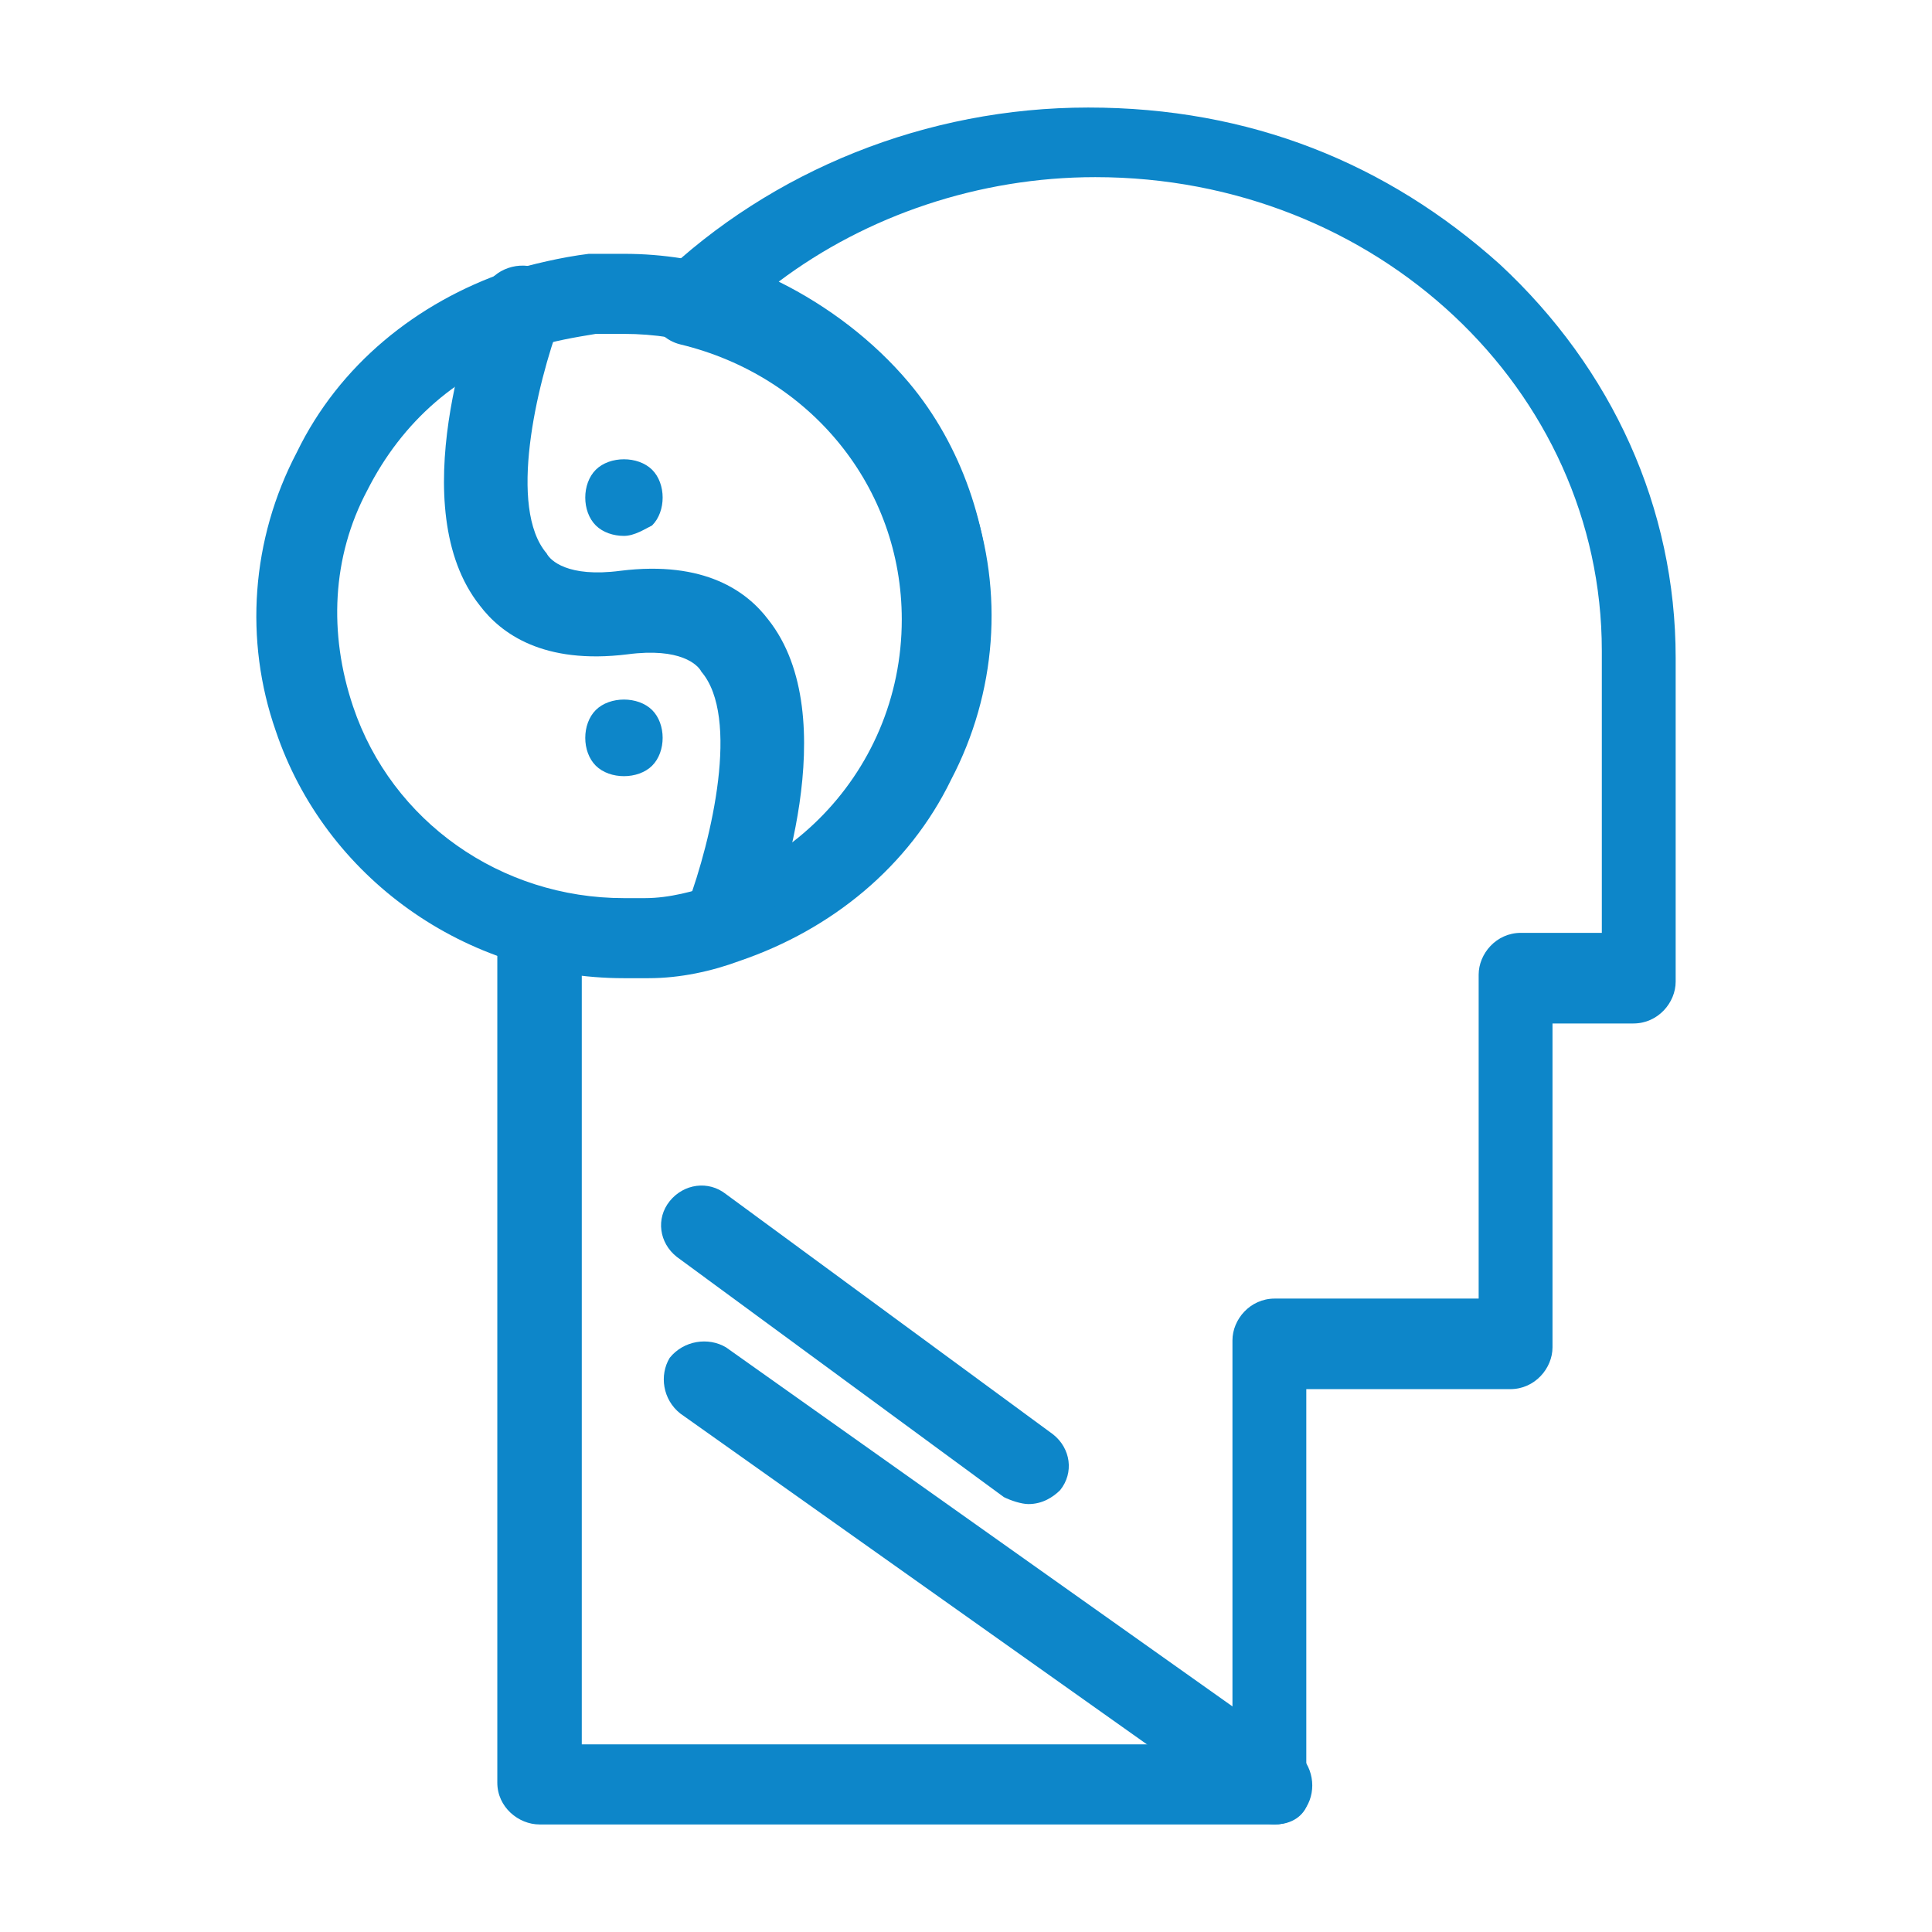 <svg xmlns="http://www.w3.org/2000/svg" id="Capa_1" data-name="Capa 1" viewBox="0 0 355 355"><defs><style>      .cls-1 {        fill: #0d86c9;      }    </style></defs><g id="_733_svg_brian_head_mind" data-name="733, svg , brian, head, mind"><g><path class="cls-1" d="M234.22,335.24c-1.29,0-3.23-.64-4.52-1.28l-104.7-74.23c-3.23-2.56-3.88-7.04-1.94-10.24,2.59-3.2,7.11-3.84,10.34-1.92l104.7,74.23c3.23,2.56,3.87,7.04,1.94,10.24-1.29,2.56-3.88,3.2-5.82,3.2Z"></path><path class="cls-1" d="M188.98,276.37c-1.29,0-3.23-.64-4.52-1.28l-60.11-44.15c-3.23-2.56-3.87-7.04-1.29-10.24,2.59-3.2,7.11-3.84,10.34-1.28l60.11,44.15c3.23,2.56,3.87,7.04,1.29,10.24-1.29,1.28-3.24,2.56-5.82,2.56Z"></path><path class="cls-1" d="M234.22,335.24H99.14c-3.88,0-7.76-3.2-7.76-7.68v-156.78c0-2.56,1.29-4.48,2.58-5.76,1.29-1.28,4.52-1.92,6.47-1.28,4.53,1.28,8.4,1.92,12.92,1.92,29.08,0,52.35-23.04,52.35-51.83,0-24.32-16.8-44.8-40.71-50.55-2.59-.64-4.52-2.56-5.82-5.12-.65-2.56,0-5.12,1.94-7.04,20.68-19.84,49.12-31.36,78.85-31.36s54.93,10.24,75.62,28.8c20.68,19.2,32.32,44.8,32.32,72.31v59.51c0,3.84-3.23,7.68-7.76,7.68h-14.87v59.51c0,3.84-3.23,7.68-7.76,7.68h-37.48v74.23c1.29,2.56-1.94,5.76-5.82,5.76ZM106.9,320.52h119.56v-74.23c0-3.84,3.23-7.68,7.76-7.68h37.48v-59.52c0-3.84,3.23-7.68,7.76-7.68h14.87v-51.83c0-47.99-41.36-87.03-93.07-87.03-21.33,0-42.01,7.04-58.17,19.2,9.05,4.48,17.45,10.88,23.92,18.56,9.69,11.52,14.86,26.88,14.86,41.6,0,36.48-30.37,66.56-67.21,66.56-2.59,0-5.17,0-7.76-.64v142.7h0Z"></path><path class="cls-1" d="M114.65,179.74h0c-29.08,0-54.94-18.56-63.98-45.44-5.82-16.64-4.52-35.2,3.87-51.19,7.76-16,21.97-27.52,38.78-33.27,4.52-1.28,9.69-2.56,14.87-3.2h6.46c29.08,0,54.93,18.56,63.98,45.44,5.82,16.64,4.52,35.2-3.87,51.19-7.76,16-21.98,27.52-38.78,33.27-5.17,1.92-10.99,3.2-16.8,3.2h-4.52ZM114.65,61.35h-5.17c-3.88.64-7.76,1.28-11.64,2.56-13.57,4.48-23.91,13.44-30.38,26.24-6.46,12.16-7.11,26.24-2.58,39.68,7.11,21.12,27.14,35.2,49.76,35.2h3.87c4.52,0,9.05-1.28,12.93-2.56,13.57-4.48,23.91-13.44,30.37-26.24,6.47-12.16,7.11-26.24,2.59-39.68-7.76-21.12-27.14-35.2-49.76-35.2Z"></path><path class="cls-1" d="M133.4,176.54c-.64,0-1.94,0-2.59-.64-3.87-1.28-5.81-5.76-4.52-9.6,4.52-12.16,9.7-34.56,2.59-42.87-.64-1.28-3.87-4.48-13.57-3.2-15.51,1.92-23.27-3.84-27.14-8.96-14.22-17.92-1.29-53.12.64-57.59,1.29-3.84,5.82-5.76,9.69-4.48,3.88,1.28,5.82,5.76,4.52,9.6h0c-4.52,12.16-9.69,34.56-2.58,42.88.64,1.28,3.87,4.48,13.57,3.2,15.52-1.92,23.27,3.84,27.15,8.96,14.22,17.92,1.29,53.11-.64,57.59-1.29,3.84-3.88,5.12-7.11,5.12Z"></path><path class="cls-1" d="M114.65,98.47c-1.94,0-3.88-.64-5.17-1.92-1.29-1.28-1.94-3.2-1.94-5.12s.65-3.84,1.94-5.12c1.29-1.28,3.23-1.92,5.17-1.92s3.87.64,5.17,1.92c1.29,1.28,1.94,3.2,1.94,5.12s-.65,3.84-1.94,5.12c-1.29.64-3.23,1.92-5.17,1.92Z"></path><path class="cls-1" d="M114.65,142.62c-1.94,0-3.88-.64-5.17-1.92-1.29-1.28-1.94-3.2-1.94-5.12s.65-3.84,1.94-5.12c1.29-1.28,3.23-1.92,5.17-1.92s3.87.64,5.17,1.92c1.29,1.28,1.94,3.2,1.94,5.12s-.65,3.84-1.94,5.12c-1.29,1.28-3.23,1.92-5.17,1.92Z"></path></g></g></svg>